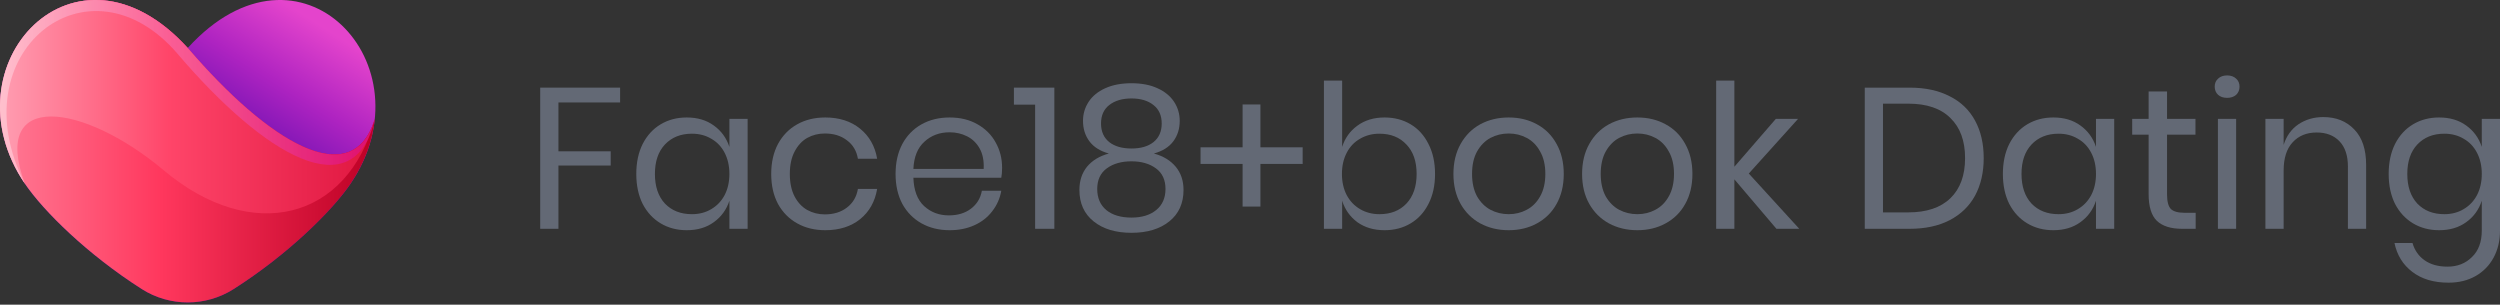 <svg width="320" height="39" viewBox="0 0 320 39" fill="none" xmlns="http://www.w3.org/2000/svg">
<rect x="0" y="0" width="320" height="39" fill="#333333" stroke="none"/>
<path d="M24.026 6.142C9.642 -9.676 -7.116 8.306 3.183 23.51C5.567 27.03 11.23 32.599 18.155 37.005C21.729 39.279 26.326 39.279 29.9 37.005C36.823 32.599 42.488 27.03 44.871 23.51C55.17 8.306 38.413 -9.676 24.028 6.142H24.026Z" fill="url(#paint0_linear_59_666)"/>
<path d="M47.975 15.244C47.702 17.948 46.726 20.774 44.871 23.51C42.488 27.03 36.823 32.599 29.9 37.005C26.326 39.279 21.729 39.279 18.155 37.005C11.232 32.599 5.569 27.03 3.183 23.51C-7.116 8.306 9.642 -9.676 24.026 6.142C34.36 18.199 45.075 24.713 47.973 15.244H47.975Z" fill="url(#paint1_linear_59_666)"/>
<path d="M47.975 15.244C45.078 24.713 34.362 18.199 24.028 6.142C9.642 -9.676 -7.116 8.306 3.183 23.51C-1.278 11.496 10.684 13.162 20.955 21.795C32.234 31.277 44.495 28.172 47.973 15.244H47.975Z" fill="url(#paint2_linear_59_666)"/>
<path opacity="0.35" d="M47.975 15.244C45.078 24.713 34.362 18.199 24.028 6.142C9.642 -9.676 -7.116 8.306 3.183 23.51C-5.364 6.755 11.309 -6.487 22.754 6.918C33.807 19.865 45.327 26.764 47.975 15.244Z" fill="url(#paint3_linear_59_666)"/>
<path d="M79.374 11.218V13.114H71.48V19.368H78.169V21.188H71.48V29.286H69.147V11.218H79.374Z" fill="#636975"/>
<path d="M87.904 15.037C89.271 15.037 90.424 15.378 91.364 16.062C92.32 16.745 92.987 17.659 93.363 18.804V15.216H95.695V29.286H93.363V25.698C92.987 26.843 92.32 27.757 91.364 28.441C90.424 29.124 89.271 29.466 87.904 29.466C86.656 29.466 85.546 29.175 84.572 28.594C83.598 28.013 82.829 27.185 82.265 26.108C81.719 25.015 81.445 23.733 81.445 22.264C81.445 20.795 81.719 19.513 82.265 18.42C82.829 17.326 83.598 16.489 84.572 15.908C85.546 15.327 86.656 15.037 87.904 15.037ZM88.57 17.113C87.135 17.113 85.982 17.574 85.11 18.497C84.256 19.402 83.829 20.658 83.829 22.264C83.829 23.87 84.256 25.134 85.11 26.057C85.982 26.963 87.135 27.415 88.57 27.415C89.493 27.415 90.313 27.202 91.031 26.775C91.765 26.348 92.338 25.75 92.748 24.981C93.158 24.195 93.363 23.289 93.363 22.264C93.363 21.239 93.158 20.333 92.748 19.547C92.338 18.761 91.765 18.163 91.031 17.753C90.313 17.326 89.493 17.113 88.57 17.113Z" fill="#636975"/>
<path d="M105.635 15.037C107.429 15.037 108.915 15.515 110.094 16.472C111.273 17.429 111.999 18.71 112.273 20.316H109.812C109.641 19.308 109.172 18.522 108.403 17.958C107.651 17.377 106.711 17.087 105.583 17.087C104.763 17.087 104.012 17.275 103.328 17.651C102.662 18.027 102.124 18.608 101.713 19.393C101.303 20.162 101.098 21.119 101.098 22.264C101.098 23.409 101.303 24.374 101.713 25.16C102.124 25.929 102.662 26.501 103.328 26.877C104.012 27.253 104.763 27.441 105.583 27.441C106.711 27.441 107.651 27.151 108.403 26.57C109.172 25.989 109.641 25.194 109.812 24.186H112.273C111.999 25.809 111.273 27.099 110.094 28.056C108.915 28.996 107.429 29.466 105.635 29.466C104.285 29.466 103.089 29.175 102.047 28.594C101.004 28.013 100.184 27.185 99.586 26.108C99.005 25.015 98.715 23.733 98.715 22.264C98.715 20.795 99.005 19.513 99.586 18.42C100.184 17.326 101.004 16.489 102.047 15.908C103.089 15.327 104.285 15.037 105.635 15.037Z" fill="#636975"/>
<path d="M128.268 21.47C128.268 21.965 128.234 22.392 128.165 22.751H116.914C116.965 24.357 117.418 25.562 118.272 26.365C119.144 27.168 120.203 27.569 121.45 27.569C122.578 27.569 123.518 27.287 124.27 26.723C125.038 26.142 125.508 25.374 125.679 24.417H128.165C127.994 25.391 127.61 26.262 127.012 27.031C126.431 27.8 125.671 28.398 124.731 28.825C123.791 29.252 122.732 29.466 121.553 29.466C120.203 29.466 119.007 29.175 117.965 28.594C116.923 28.013 116.102 27.185 115.504 26.108C114.923 25.015 114.633 23.733 114.633 22.264C114.633 20.795 114.923 19.513 115.504 18.42C116.102 17.326 116.923 16.489 117.965 15.908C119.007 15.327 120.203 15.037 121.553 15.037C122.92 15.037 124.107 15.327 125.115 15.908C126.14 16.489 126.918 17.266 127.448 18.24C127.994 19.214 128.268 20.291 128.268 21.47ZM125.91 21.623C125.961 20.581 125.79 19.71 125.397 19.009C125.004 18.308 124.466 17.787 123.783 17.446C123.099 17.104 122.356 16.933 121.553 16.933C120.271 16.933 119.195 17.335 118.324 18.138C117.452 18.924 116.982 20.085 116.914 21.623H125.91Z" fill="#636975"/>
<path d="M129.78 13.396V11.218H134.957V29.286H132.497V13.396H129.78Z" fill="#636975"/>
<path d="M138.625 15.472C138.625 14.584 138.864 13.772 139.343 13.037C139.821 12.303 140.53 11.722 141.47 11.295C142.41 10.867 143.529 10.654 144.828 10.654C146.126 10.654 147.237 10.867 148.159 11.295C149.099 11.722 149.808 12.303 150.287 13.037C150.765 13.772 151.004 14.584 151.004 15.472C151.004 16.48 150.731 17.352 150.184 18.086C149.637 18.821 148.809 19.342 147.698 19.65C148.894 19.974 149.825 20.538 150.492 21.341C151.158 22.144 151.491 23.135 151.491 24.314C151.491 26.023 150.885 27.364 149.671 28.338C148.458 29.312 146.844 29.799 144.828 29.799C142.811 29.799 141.197 29.312 139.984 28.338C138.77 27.364 138.164 26.023 138.164 24.314C138.164 23.135 138.489 22.144 139.138 21.341C139.804 20.538 140.735 19.974 141.931 19.65C140.821 19.342 139.992 18.821 139.445 18.086C138.899 17.352 138.625 16.48 138.625 15.472ZM140.932 15.805C140.932 16.831 141.282 17.625 141.983 18.189C142.683 18.736 143.631 19.009 144.828 19.009C146.024 19.009 146.963 18.736 147.647 18.189C148.347 17.625 148.698 16.831 148.698 15.805C148.698 14.78 148.347 13.994 147.647 13.447C146.946 12.884 146.006 12.602 144.828 12.602C143.649 12.602 142.7 12.884 141.983 13.447C141.282 13.994 140.932 14.78 140.932 15.805ZM140.445 24.186C140.445 25.348 140.838 26.254 141.624 26.903C142.41 27.535 143.478 27.851 144.828 27.851C146.16 27.851 147.22 27.526 148.006 26.877C148.791 26.228 149.184 25.331 149.184 24.186C149.184 23.024 148.774 22.144 147.954 21.546C147.134 20.948 146.092 20.649 144.828 20.649C143.546 20.649 142.495 20.948 141.675 21.546C140.855 22.144 140.445 23.024 140.445 24.186Z" fill="#636975"/>
<path d="M166.74 20.983H161.333V26.442H159.052V20.983H153.67V18.855H159.052V13.371H161.333V18.855H166.74V20.983Z" fill="#636975"/>
<path d="M177.227 15.037C178.474 15.037 179.585 15.327 180.559 15.908C181.533 16.489 182.293 17.326 182.84 18.42C183.404 19.513 183.686 20.795 183.686 22.264C183.686 23.733 183.404 25.015 182.84 26.108C182.293 27.185 181.533 28.013 180.559 28.594C179.585 29.175 178.474 29.466 177.227 29.466C175.86 29.466 174.698 29.124 173.742 28.441C172.802 27.74 172.153 26.826 171.794 25.698V29.286H169.462V10.321H171.794V18.804C172.153 17.676 172.802 16.771 173.742 16.087C174.698 15.387 175.86 15.037 177.227 15.037ZM176.561 17.113C175.655 17.113 174.835 17.326 174.1 17.753C173.366 18.163 172.793 18.761 172.383 19.547C171.973 20.333 171.768 21.239 171.768 22.264C171.768 23.289 171.973 24.195 172.383 24.981C172.793 25.75 173.366 26.348 174.1 26.775C174.835 27.202 175.655 27.415 176.561 27.415C178.013 27.415 179.166 26.963 180.021 26.057C180.892 25.134 181.328 23.87 181.328 22.264C181.328 20.658 180.892 19.402 180.021 18.497C179.166 17.574 178.013 17.113 176.561 17.113Z" fill="#636975"/>
<path d="M193.113 15.037C194.463 15.037 195.667 15.327 196.727 15.908C197.803 16.489 198.64 17.326 199.238 18.42C199.853 19.513 200.161 20.795 200.161 22.264C200.161 23.733 199.853 25.015 199.238 26.108C198.64 27.185 197.803 28.013 196.727 28.594C195.667 29.175 194.463 29.466 193.113 29.466C191.763 29.466 190.55 29.175 189.473 28.594C188.414 28.013 187.577 27.185 186.962 26.108C186.347 25.015 186.039 23.733 186.039 22.264C186.039 20.795 186.347 19.513 186.962 18.42C187.577 17.326 188.414 16.489 189.473 15.908C190.55 15.327 191.763 15.037 193.113 15.037ZM193.113 17.087C192.276 17.087 191.498 17.275 190.781 17.651C190.08 18.027 189.508 18.608 189.063 19.393C188.636 20.162 188.423 21.119 188.423 22.264C188.423 23.392 188.636 24.349 189.063 25.134C189.508 25.903 190.08 26.476 190.781 26.852C191.498 27.227 192.276 27.415 193.113 27.415C193.95 27.415 194.719 27.227 195.419 26.852C196.137 26.476 196.709 25.903 197.137 25.134C197.581 24.349 197.803 23.392 197.803 22.264C197.803 21.119 197.581 20.162 197.137 19.393C196.709 18.608 196.137 18.027 195.419 17.651C194.719 17.275 193.95 17.087 193.113 17.087Z" fill="#636975"/>
<path d="M209.582 15.037C210.931 15.037 212.136 15.327 213.195 15.908C214.272 16.489 215.109 17.326 215.707 18.42C216.322 19.513 216.63 20.795 216.63 22.264C216.63 23.733 216.322 25.015 215.707 26.108C215.109 27.185 214.272 28.013 213.195 28.594C212.136 29.175 210.931 29.466 209.582 29.466C208.232 29.466 207.019 29.175 205.942 28.594C204.883 28.013 204.046 27.185 203.431 26.108C202.815 25.015 202.508 23.733 202.508 22.264C202.508 20.795 202.815 19.513 203.431 18.42C204.046 17.326 204.883 16.489 205.942 15.908C207.019 15.327 208.232 15.037 209.582 15.037ZM209.582 17.087C208.744 17.087 207.967 17.275 207.249 17.651C206.549 18.027 205.976 18.608 205.532 19.393C205.105 20.162 204.891 21.119 204.891 22.264C204.891 23.392 205.105 24.349 205.532 25.134C205.976 25.903 206.549 26.476 207.249 26.852C207.967 27.227 208.744 27.415 209.582 27.415C210.419 27.415 211.188 27.227 211.888 26.852C212.606 26.476 213.178 25.903 213.605 25.134C214.05 24.349 214.272 23.392 214.272 22.264C214.272 21.119 214.05 20.162 213.605 19.393C213.178 18.608 212.606 18.027 211.888 17.651C211.188 17.275 210.419 17.087 209.582 17.087Z" fill="#636975"/>
<path d="M227.383 29.286L222.001 22.956V29.286H219.669V10.321H222.001V21.341L227.306 15.216H230.151L223.846 22.213L230.305 29.286H227.383Z" fill="#636975"/>
<path d="M253.914 20.239C253.914 22.067 253.547 23.665 252.812 25.032C252.077 26.382 250.992 27.433 249.557 28.184C248.139 28.919 246.43 29.286 244.431 29.286H238.69V11.218H244.431C246.43 11.218 248.139 11.585 249.557 12.32C250.992 13.037 252.077 14.08 252.812 15.447C253.547 16.796 253.914 18.394 253.914 20.239ZM244.252 27.185C246.61 27.185 248.412 26.578 249.659 25.365C250.907 24.152 251.53 22.443 251.53 20.239C251.53 18.035 250.907 16.326 249.659 15.113C248.429 13.883 246.627 13.268 244.252 13.268H241.022V27.185H244.252Z" fill="#636975"/>
<path d="M262.828 15.037C264.195 15.037 265.348 15.378 266.288 16.062C267.244 16.745 267.911 17.659 268.287 18.804V15.216H270.619V29.286H268.287V25.698C267.911 26.843 267.244 27.757 266.288 28.441C265.348 29.124 264.195 29.466 262.828 29.466C261.58 29.466 260.47 29.175 259.496 28.594C258.522 28.013 257.753 27.185 257.189 26.108C256.642 25.015 256.369 23.733 256.369 22.264C256.369 20.795 256.642 19.513 257.189 18.42C257.753 17.326 258.522 16.489 259.496 15.908C260.47 15.327 261.58 15.037 262.828 15.037ZM263.494 17.113C262.059 17.113 260.905 17.574 260.034 18.497C259.18 19.402 258.753 20.658 258.753 22.264C258.753 23.87 259.18 25.134 260.034 26.057C260.905 26.963 262.059 27.415 263.494 27.415C264.417 27.415 265.237 27.202 265.954 26.775C266.689 26.348 267.262 25.75 267.672 24.981C268.082 24.195 268.287 23.289 268.287 22.264C268.287 21.239 268.082 20.333 267.672 19.547C267.262 18.761 266.689 18.163 265.954 17.753C265.237 17.326 264.417 17.113 263.494 17.113Z" fill="#636975"/>
<path d="M281.046 27.236V29.286H279.303C277.868 29.286 276.791 28.945 276.074 28.261C275.373 27.578 275.023 26.433 275.023 24.827V17.241H272.921V15.216H275.023V11.705H277.381V15.216H281.02V17.241H277.381V24.878C277.381 25.784 277.543 26.407 277.868 26.749C278.209 27.074 278.79 27.236 279.61 27.236H281.046Z" fill="#636975"/>
<path d="M283.482 11.09C283.482 10.662 283.627 10.321 283.917 10.065C284.208 9.791 284.592 9.654 285.071 9.654C285.549 9.654 285.933 9.791 286.224 10.065C286.514 10.321 286.66 10.662 286.66 11.09C286.66 11.517 286.514 11.867 286.224 12.14C285.933 12.397 285.549 12.525 285.071 12.525C284.592 12.525 284.208 12.397 283.917 12.14C283.627 11.867 283.482 11.517 283.482 11.09ZM286.224 15.216V29.286H283.892V15.216H286.224Z" fill="#636975"/>
<path d="M297.38 14.985C299.021 14.985 300.345 15.515 301.353 16.574C302.361 17.616 302.865 19.129 302.865 21.111V29.286H300.533V21.316C300.533 19.915 300.174 18.838 299.456 18.086C298.739 17.335 297.765 16.959 296.535 16.959C295.253 16.959 294.228 17.377 293.459 18.215C292.69 19.035 292.306 20.239 292.306 21.828V29.286H289.974V15.216H292.306V18.548C292.665 17.403 293.297 16.523 294.202 15.908C295.125 15.293 296.184 14.985 297.38 14.985Z" fill="#636975"/>
<path d="M312.209 15.037C313.576 15.037 314.729 15.378 315.669 16.062C316.626 16.745 317.292 17.659 317.668 18.804V15.216H320V29.517C320 30.816 319.727 31.969 319.18 32.977C318.633 33.985 317.864 34.771 316.873 35.335C315.882 35.899 314.729 36.181 313.413 36.181C311.517 36.181 309.971 35.719 308.774 34.797C307.578 33.891 306.818 32.661 306.493 31.106H308.8C309.074 32.046 309.586 32.78 310.338 33.31C311.107 33.857 312.089 34.13 313.285 34.13C314.55 34.13 315.592 33.72 316.412 32.9C317.249 32.097 317.668 30.969 317.668 29.517V25.698C317.292 26.843 316.626 27.757 315.669 28.441C314.729 29.124 313.576 29.466 312.209 29.466C310.962 29.466 309.851 29.175 308.877 28.594C307.903 28.013 307.134 27.185 306.57 26.108C306.024 25.015 305.75 23.733 305.75 22.264C305.75 20.795 306.024 19.513 306.57 18.42C307.134 17.326 307.903 16.489 308.877 15.908C309.851 15.327 310.962 15.037 312.209 15.037ZM312.875 17.113C311.44 17.113 310.287 17.574 309.415 18.497C308.561 19.402 308.134 20.658 308.134 22.264C308.134 23.87 308.561 25.134 309.415 26.057C310.287 26.963 311.44 27.415 312.875 27.415C313.798 27.415 314.618 27.202 315.336 26.775C316.07 26.348 316.643 25.75 317.053 24.981C317.463 24.195 317.668 23.289 317.668 22.264C317.668 21.239 317.463 20.333 317.053 19.547C316.643 18.761 316.07 18.163 315.336 17.753C314.618 17.326 313.798 17.113 312.875 17.113Z" fill="#636975"/>
<defs>
<linearGradient id="paint0_linear_59_666" x1="33.749" y1="-1.378" x2="22.305" y2="16.607" gradientUnits="userSpaceOnUse">
<stop stop-color="#E444CC"/>
<stop offset="0.43" stop-color="#AE23C1"/>
<stop offset="1" stop-color="#570BAB"/>
</linearGradient>
<linearGradient id="paint1_linear_59_666" x1="0" y1="19.355" x2="47.975" y2="19.355" gradientUnits="userSpaceOnUse">
<stop stop-color="#FF7A95"/>
<stop offset="0.43" stop-color="#FF375D"/>
<stop offset="1" stop-color="#BD0025"/>
</linearGradient>
<linearGradient id="paint2_linear_59_666" x1="0" y1="13.656" x2="47.975" y2="13.656" gradientUnits="userSpaceOnUse">
<stop stop-color="#FF9EB2"/>
<stop offset="0.45" stop-color="#FF4569"/>
<stop offset="1" stop-color="#DF1640"/>
</linearGradient>
<linearGradient id="paint3_linear_59_666" x1="0" y1="11.754" x2="47.975" y2="11.754" gradientUnits="userSpaceOnUse">
<stop stop-color="white"/>
<stop offset="1" stop-color="#DC00C6"/>
</linearGradient>
</defs>
</svg>
